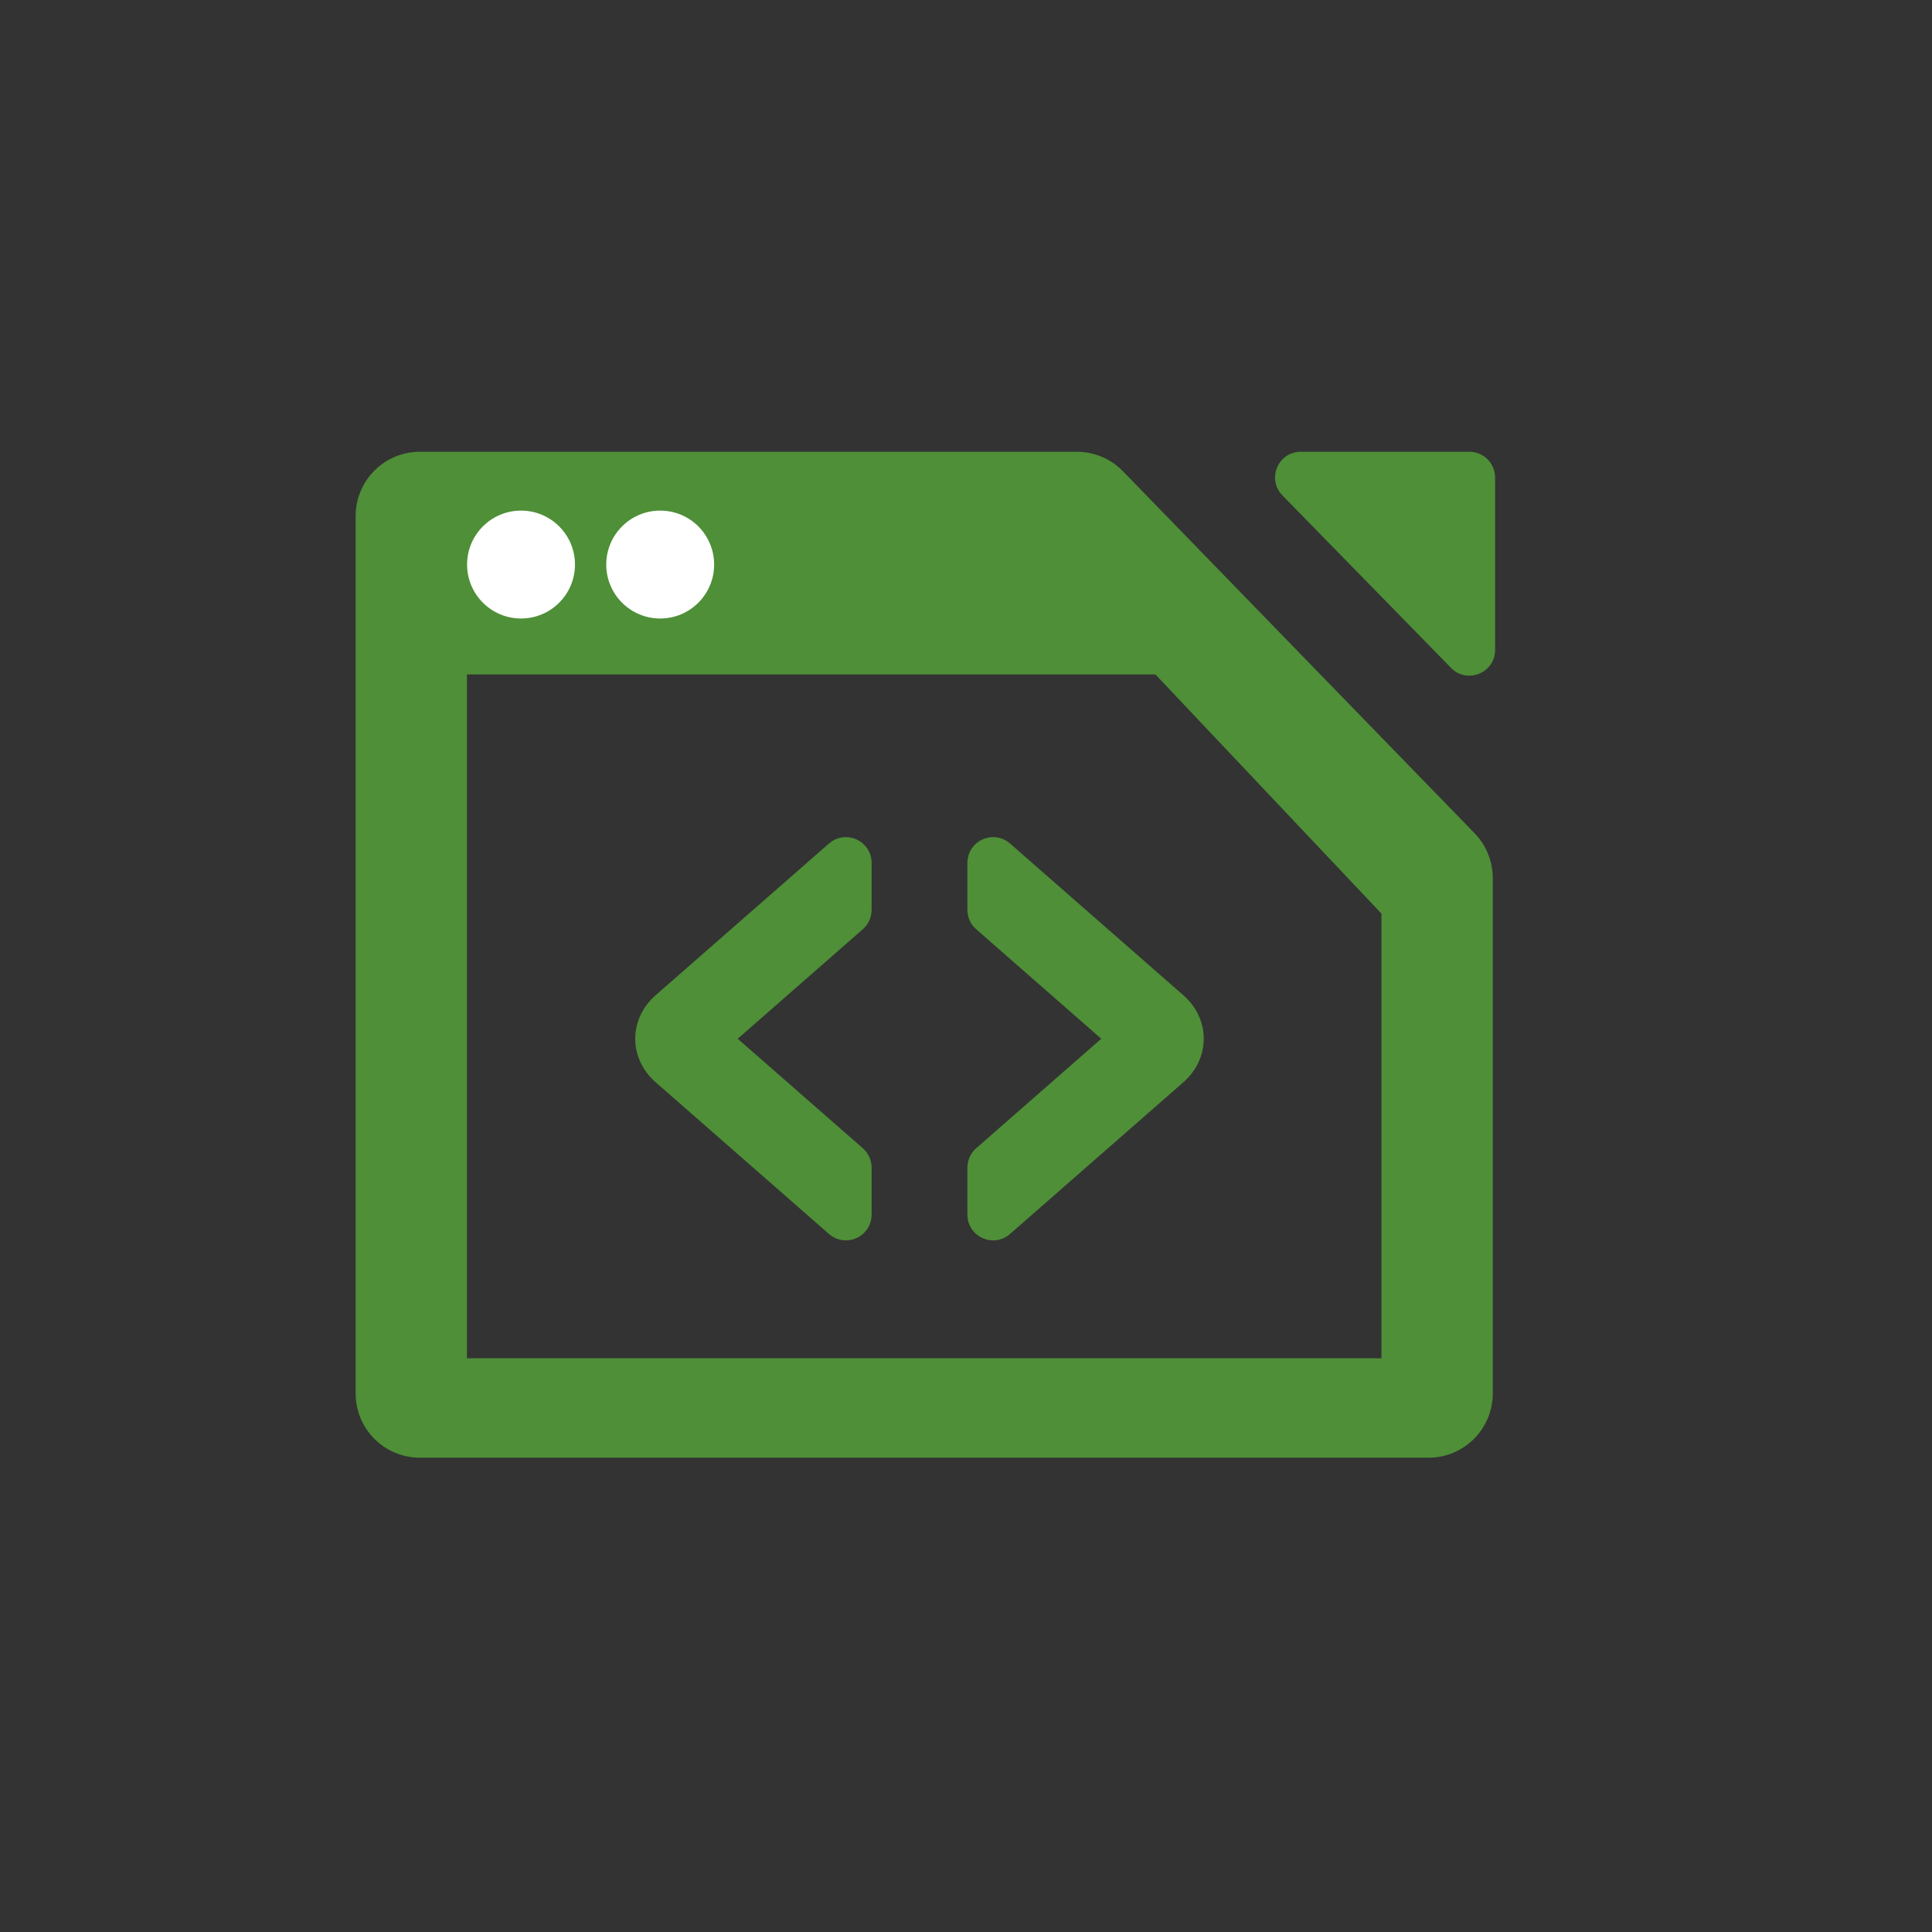 <svg fill="none" height="752" viewBox="0 0 752 752" width="752" xmlns="http://www.w3.org/2000/svg"><rect x="0" y="0" width="752" height="752" fill="#333333" stroke="none"/><path d="m324.319 330.194-67.476 59.066c-9.449 8.272-9.449 21.838 0 30.109l67.476 59.067c4.849 4.245 12.44.801 12.44-5.643v-18.326c0-2.162-.934-4.219-2.56-5.643l-48.697-42.628c-1.137-.996-1.137-2.766 0-3.762l48.697-42.628c1.626-1.424 2.56-3.481 2.56-5.643v-18.326c0-6.445-7.591-9.888-12.44-5.643zm105.976 76.002-48.696 42.628c-1.627 1.424-2.56 3.481-2.56 5.643v18.326c0 6.444 7.591 9.888 12.44 5.643l29.591-25.904 37.884-33.163c9.449-8.271 9.449-21.837 0-30.109l-67.475-59.066c-4.849-4.245-12.44-.802-12.44 5.643v18.326c0 2.162.933 4.219 2.56 5.643l48.696 42.628c1.138.996 1.138 2.766 0 3.762z" fill="#4e8f37" stroke="#4e8f37" stroke-width="5"/><path clip-rule="evenodd" d="m163.426 175.847c-13.807 0-25 11.193-25 25v341.539c0 13.807 11.193 25 25 25h392.61c13.807 0 25-11.193 25-25v-200.627c0-6.504-2.535-12.753-7.068-17.419l-136.873-140.912c-4.708-4.847-11.176-7.581-17.933-7.581zm286.305 86.664h-267.972v266.185h355.944v-173.092z" fill="#4e8f37" fill-rule="evenodd"/><path d="m223.804 219.742c0 11.598-9.402 21-21 21s-21-9.402-21-21 9.402-21 21-21 21 9.402 21 21z" fill="#fff"/><path d="m277.97 219.742c0 11.598-9.402 21-21 21s-21-9.402-21-21 9.402-21 21-21 21 9.402 21 21z" fill="#fff"/><path d="m499.155 192.83c-6.19-6.332-1.704-16.991 7.151-16.991h65.637c5.523 0 10 4.477 10 10v67.134c0 8.963-10.884 13.4-17.15 6.991z" fill="#4e8f37"/></svg>